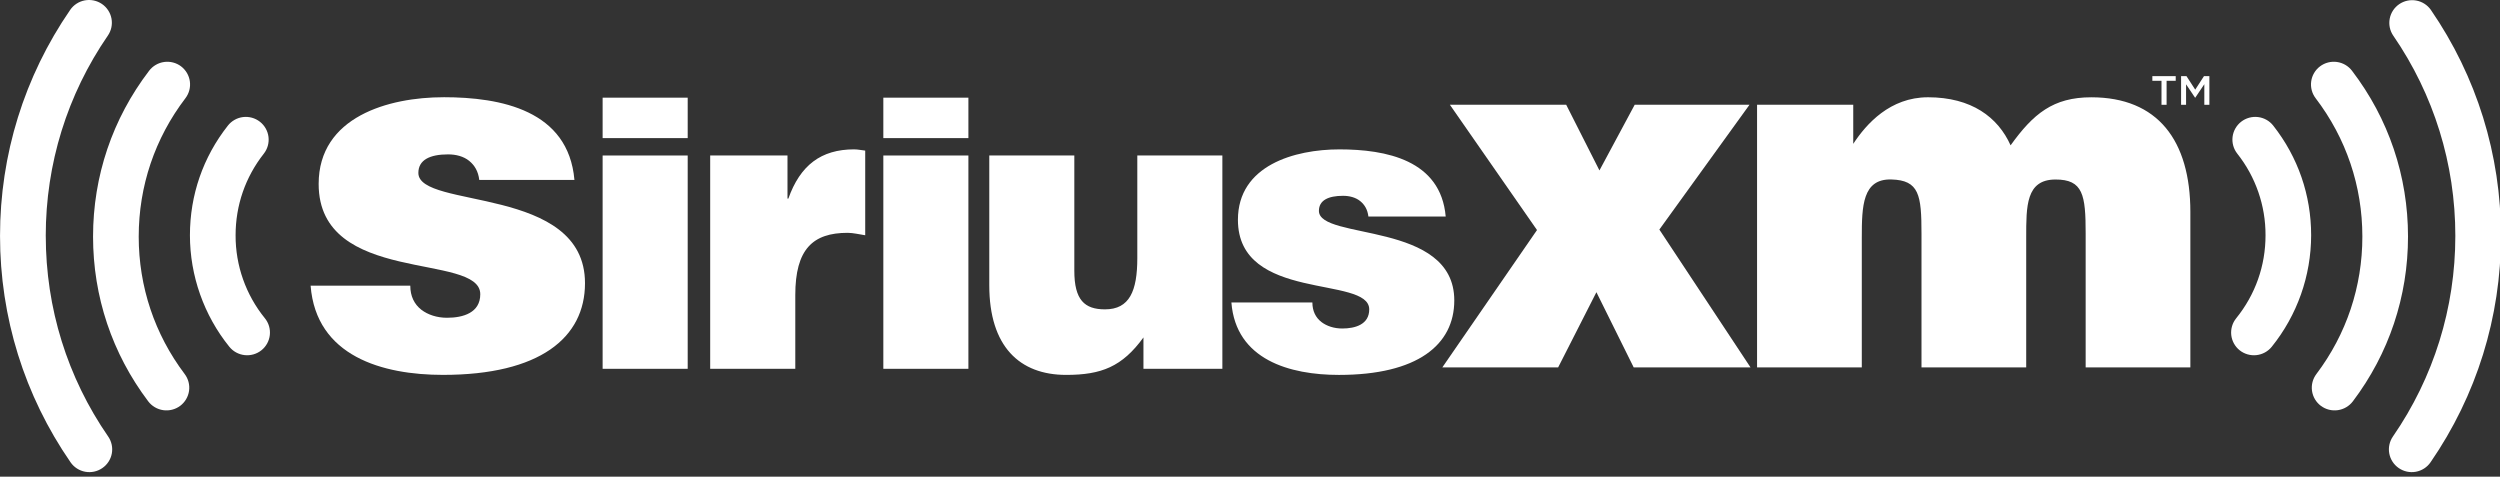 <svg width="493" height="94" viewBox="0 0 493 94" fill="none" xmlns="http://www.w3.org/2000/svg">
<rect x="0" y="0" width="493" height="94" fill="#333333" stroke="none"/>
<g clip-path="url(#clip0_26_2241)">
<path d="M45.225 68.382C45.973 69.308 47.06 69.901 48.248 70.03C49.435 70.16 50.625 69.815 51.557 69.072C52.018 68.702 52.401 68.246 52.685 67.728C52.968 67.211 53.147 66.643 53.21 66.058C53.273 65.472 53.22 64.879 53.053 64.314C52.886 63.748 52.609 63.221 52.237 62.763C48.476 58.132 46.435 52.352 46.459 46.397C46.459 40.497 48.38 34.931 52.029 30.298C52.761 29.36 53.091 28.172 52.946 26.994C52.801 25.815 52.193 24.741 51.255 24.008C50.789 23.643 50.256 23.375 49.686 23.216C49.116 23.058 48.52 23.013 47.932 23.084C47.345 23.156 46.778 23.342 46.263 23.633C45.748 23.923 45.295 24.312 44.932 24.777C40.034 30.997 37.454 38.474 37.454 46.397C37.454 54.374 40.215 62.183 45.226 68.383L45.225 68.382ZM35.711 13.086C34.758 12.37 33.559 12.06 32.377 12.222C31.195 12.385 30.125 13.008 29.404 13.954C22.175 23.421 18.35 34.73 18.35 46.66C18.35 58.485 22.111 69.717 29.228 79.143C29.946 80.091 31.012 80.718 32.194 80.885C33.375 81.052 34.575 80.746 35.53 80.035C36.483 79.32 37.112 78.258 37.28 77.082C37.447 75.906 37.138 74.712 36.421 73.762C30.492 65.901 27.354 56.53 27.354 46.662C27.354 36.707 30.539 27.272 36.565 19.37C37.287 18.423 37.602 17.229 37.441 16.051C37.281 14.873 36.657 13.807 35.707 13.086H35.711ZM9.021 46.507C9.021 32.324 13.254 18.667 21.273 7.014C21.948 6.033 22.203 4.826 21.984 3.657C21.764 2.488 21.087 1.454 20.102 0.782C19.116 0.111 17.903 -0.144 16.729 0.074C15.555 0.293 14.516 0.967 13.841 1.948C4.791 15.101 0.005 30.506 0.005 46.51C0.005 62.551 4.812 77.989 13.911 91.162C14.246 91.647 14.673 92.062 15.169 92.382C15.665 92.703 16.22 92.923 16.801 93.029C17.382 93.136 17.979 93.128 18.557 93.005C19.135 92.882 19.683 92.646 20.17 92.312C20.658 91.979 21.075 91.554 21.397 91.061C21.72 90.568 21.941 90.016 22.049 89.438C22.157 88.859 22.15 88.265 22.027 87.689C21.904 87.114 21.669 86.568 21.334 86.083C13.271 74.415 9.025 60.728 9.025 46.507H9.021ZM441.655 69.072C442.587 69.816 443.778 70.16 444.966 70.031C446.153 69.902 447.241 69.309 447.99 68.382C453.012 62.143 455.751 54.389 455.758 46.395C455.758 38.472 453.174 30.995 448.286 24.776C447.922 24.311 447.469 23.922 446.954 23.632C446.439 23.342 445.871 23.155 445.284 23.084C444.696 23.012 444.1 23.056 443.53 23.215C442.96 23.372 442.426 23.641 441.96 24.004C441.494 24.367 441.104 24.817 440.813 25.33C440.522 25.843 440.336 26.408 440.264 26.992C440.193 27.577 440.238 28.17 440.397 28.737C440.556 29.304 440.826 29.834 441.192 30.298C444.82 34.884 446.783 40.558 446.762 46.395C446.762 52.418 444.757 58.085 440.976 62.764C440.604 63.223 440.327 63.75 440.16 64.315C439.993 64.881 439.939 65.473 440.002 66.059C440.066 66.645 440.244 67.213 440.528 67.73C440.812 68.247 441.195 68.704 441.656 69.073M457.679 80.035C458.635 80.746 459.835 81.052 461.017 80.885C462.199 80.718 463.266 80.091 463.985 79.143C471.102 69.719 474.86 58.478 474.86 46.657C474.86 34.728 471.042 23.416 463.815 13.953C463.094 13.006 462.025 12.384 460.843 12.221C459.66 12.058 458.461 12.369 457.509 13.085C457.037 13.44 456.641 13.885 456.342 14.394C456.043 14.902 455.848 15.464 455.768 16.047C455.687 16.631 455.723 17.224 455.873 17.794C456.023 18.364 456.284 18.899 456.641 19.368C462.673 27.27 465.858 36.706 465.858 46.66C465.858 56.522 462.73 65.898 456.79 73.761C456.434 74.231 456.175 74.766 456.027 75.336C455.879 75.905 455.846 76.499 455.928 77.081C456.011 77.664 456.208 78.225 456.509 78.732C456.809 79.238 457.206 79.681 457.679 80.035ZM471.942 7.017C479.956 18.669 484.192 32.327 484.192 46.505C484.192 60.727 479.931 74.419 471.883 86.081C471.548 86.566 471.312 87.112 471.189 87.687C471.066 88.263 471.058 88.857 471.166 89.435C471.273 90.014 471.495 90.566 471.817 91.059C472.139 91.552 472.556 91.978 473.043 92.311C473.53 92.645 474.077 92.881 474.655 93.004C475.233 93.128 475.83 93.136 476.412 93.03C476.993 92.923 477.548 92.704 478.044 92.383C478.54 92.063 478.967 91.648 479.302 91.163C488.382 77.987 493.189 62.549 493.189 46.505C493.189 30.509 488.408 15.098 479.363 1.946C478.682 0.978 477.646 0.317 476.478 0.106C475.31 -0.105 474.106 0.151 473.127 0.82C472.149 1.488 471.475 2.514 471.253 3.675C471.03 4.835 471.278 6.036 471.94 7.016" fill="white"></path>
<path d="M87.459 19.175C76.639 19.175 62.838 23.03 62.838 36.276C62.838 56.335 94.71 49.717 94.71 58.021C94.71 61.68 91.333 62.663 88.157 62.663C86.172 62.663 84.383 62.074 83.09 61.083C81.702 59.999 80.908 58.414 80.908 56.335H61.252C62.34 70.271 75.445 73.927 87.359 73.927C106.427 73.927 115.362 66.619 115.362 55.844C115.362 36.468 82.501 41.314 82.501 34.1C82.501 31.53 84.78 30.444 88.354 30.444C89.939 30.444 91.427 30.835 92.524 31.724C93.615 32.614 94.31 33.8 94.512 35.484H113.279C112.085 21.743 98.782 19.17 87.461 19.17L87.459 19.175ZM380.186 19.183C372.74 19.183 368.044 24.415 365.46 28.368V20.66H346.492V72.449H367.146V46.846C367.146 40.624 367.29 35.247 372.964 35.391C378.467 35.534 378.918 38.45 378.918 46.06V72.449H399.567V46.85C399.567 40.626 399.519 35.419 405.329 35.4C410.791 35.384 411.292 38.446 411.292 46.059V72.447H431.94V41.81C431.94 27.678 425.497 19.186 412.404 19.186C404.873 19.186 400.959 22.436 396.489 28.661C394.005 23.126 388.798 19.181 380.186 19.181V19.183Z" fill="white"></path>
<path d="M118.838 19.26V27.235H135.613V19.26H118.838ZM118.838 30.664V72.728H135.613V30.664H118.838Z" fill="white"></path>
<path d="M168.443 29.453C161.909 29.453 157.795 32.592 155.461 39.169H155.293V30.661H140.049V72.725H156.832V58.195C156.828 49.125 160.3 45.914 167.153 45.914C168.279 45.914 169.493 46.233 170.62 46.392V29.698C169.896 29.625 169.166 29.456 168.443 29.456V29.453ZM264.123 29.459C255.332 29.459 244.118 32.59 244.118 43.348C244.118 59.646 270.012 54.269 270.012 61.01C270.012 63.98 267.265 64.781 264.687 64.781C263.073 64.781 261.623 64.3 260.573 63.495C259.446 62.613 258.801 61.325 258.801 59.646H242.831C243.715 70.968 254.366 73.933 264.04 73.933C279.529 73.933 286.785 67.995 286.785 59.243C286.785 43.507 260.09 47.442 260.09 41.584C260.09 39.497 261.941 38.614 264.851 38.614C266.135 38.614 267.345 38.938 268.229 39.654C269.122 40.378 269.685 41.34 269.85 42.702H285.093C284.12 31.547 273.319 29.458 264.12 29.458L264.123 29.459ZM195.087 30.661V56.27C195.087 68.315 201.05 73.93 210.245 73.93C217.183 73.93 221.293 72.323 225.488 66.543V72.725H241.051V30.661H224.277V50.888C224.277 57.389 222.743 61.005 217.906 61.005C213.872 61.005 211.856 59.16 211.856 53.383V30.661H195.087Z" fill="white"></path>
<path d="M308.855 20.658L315.411 33.608L322.363 20.658H345.001L327.225 45.269L345.201 72.449H322.163L314.812 57.621L307.268 72.449H284.427L303.097 45.364L285.917 20.658H308.855Z" fill="white"></path>
<path d="M429.051 15.008V15.929H427.252V20.661H426.247V15.929H424.444V15.008H429.051ZM434.628 15.008H435.689V20.661H434.693V16.606L432.901 19.27H432.869L431.092 16.622V20.661H430.109V15.008H431.17L432.899 17.678L434.628 15.008Z" fill="white"></path>
<path d="M174.194 19.26V27.235H190.969V19.26H174.194ZM174.194 30.664V72.728H190.969V30.664H174.194Z" fill="white"></path>
</g>
<defs>
<clipPath id="clip0_26_2241">
<rect width="493" height="94" fill="white"></rect>
</clipPath>
</defs>
</svg>
